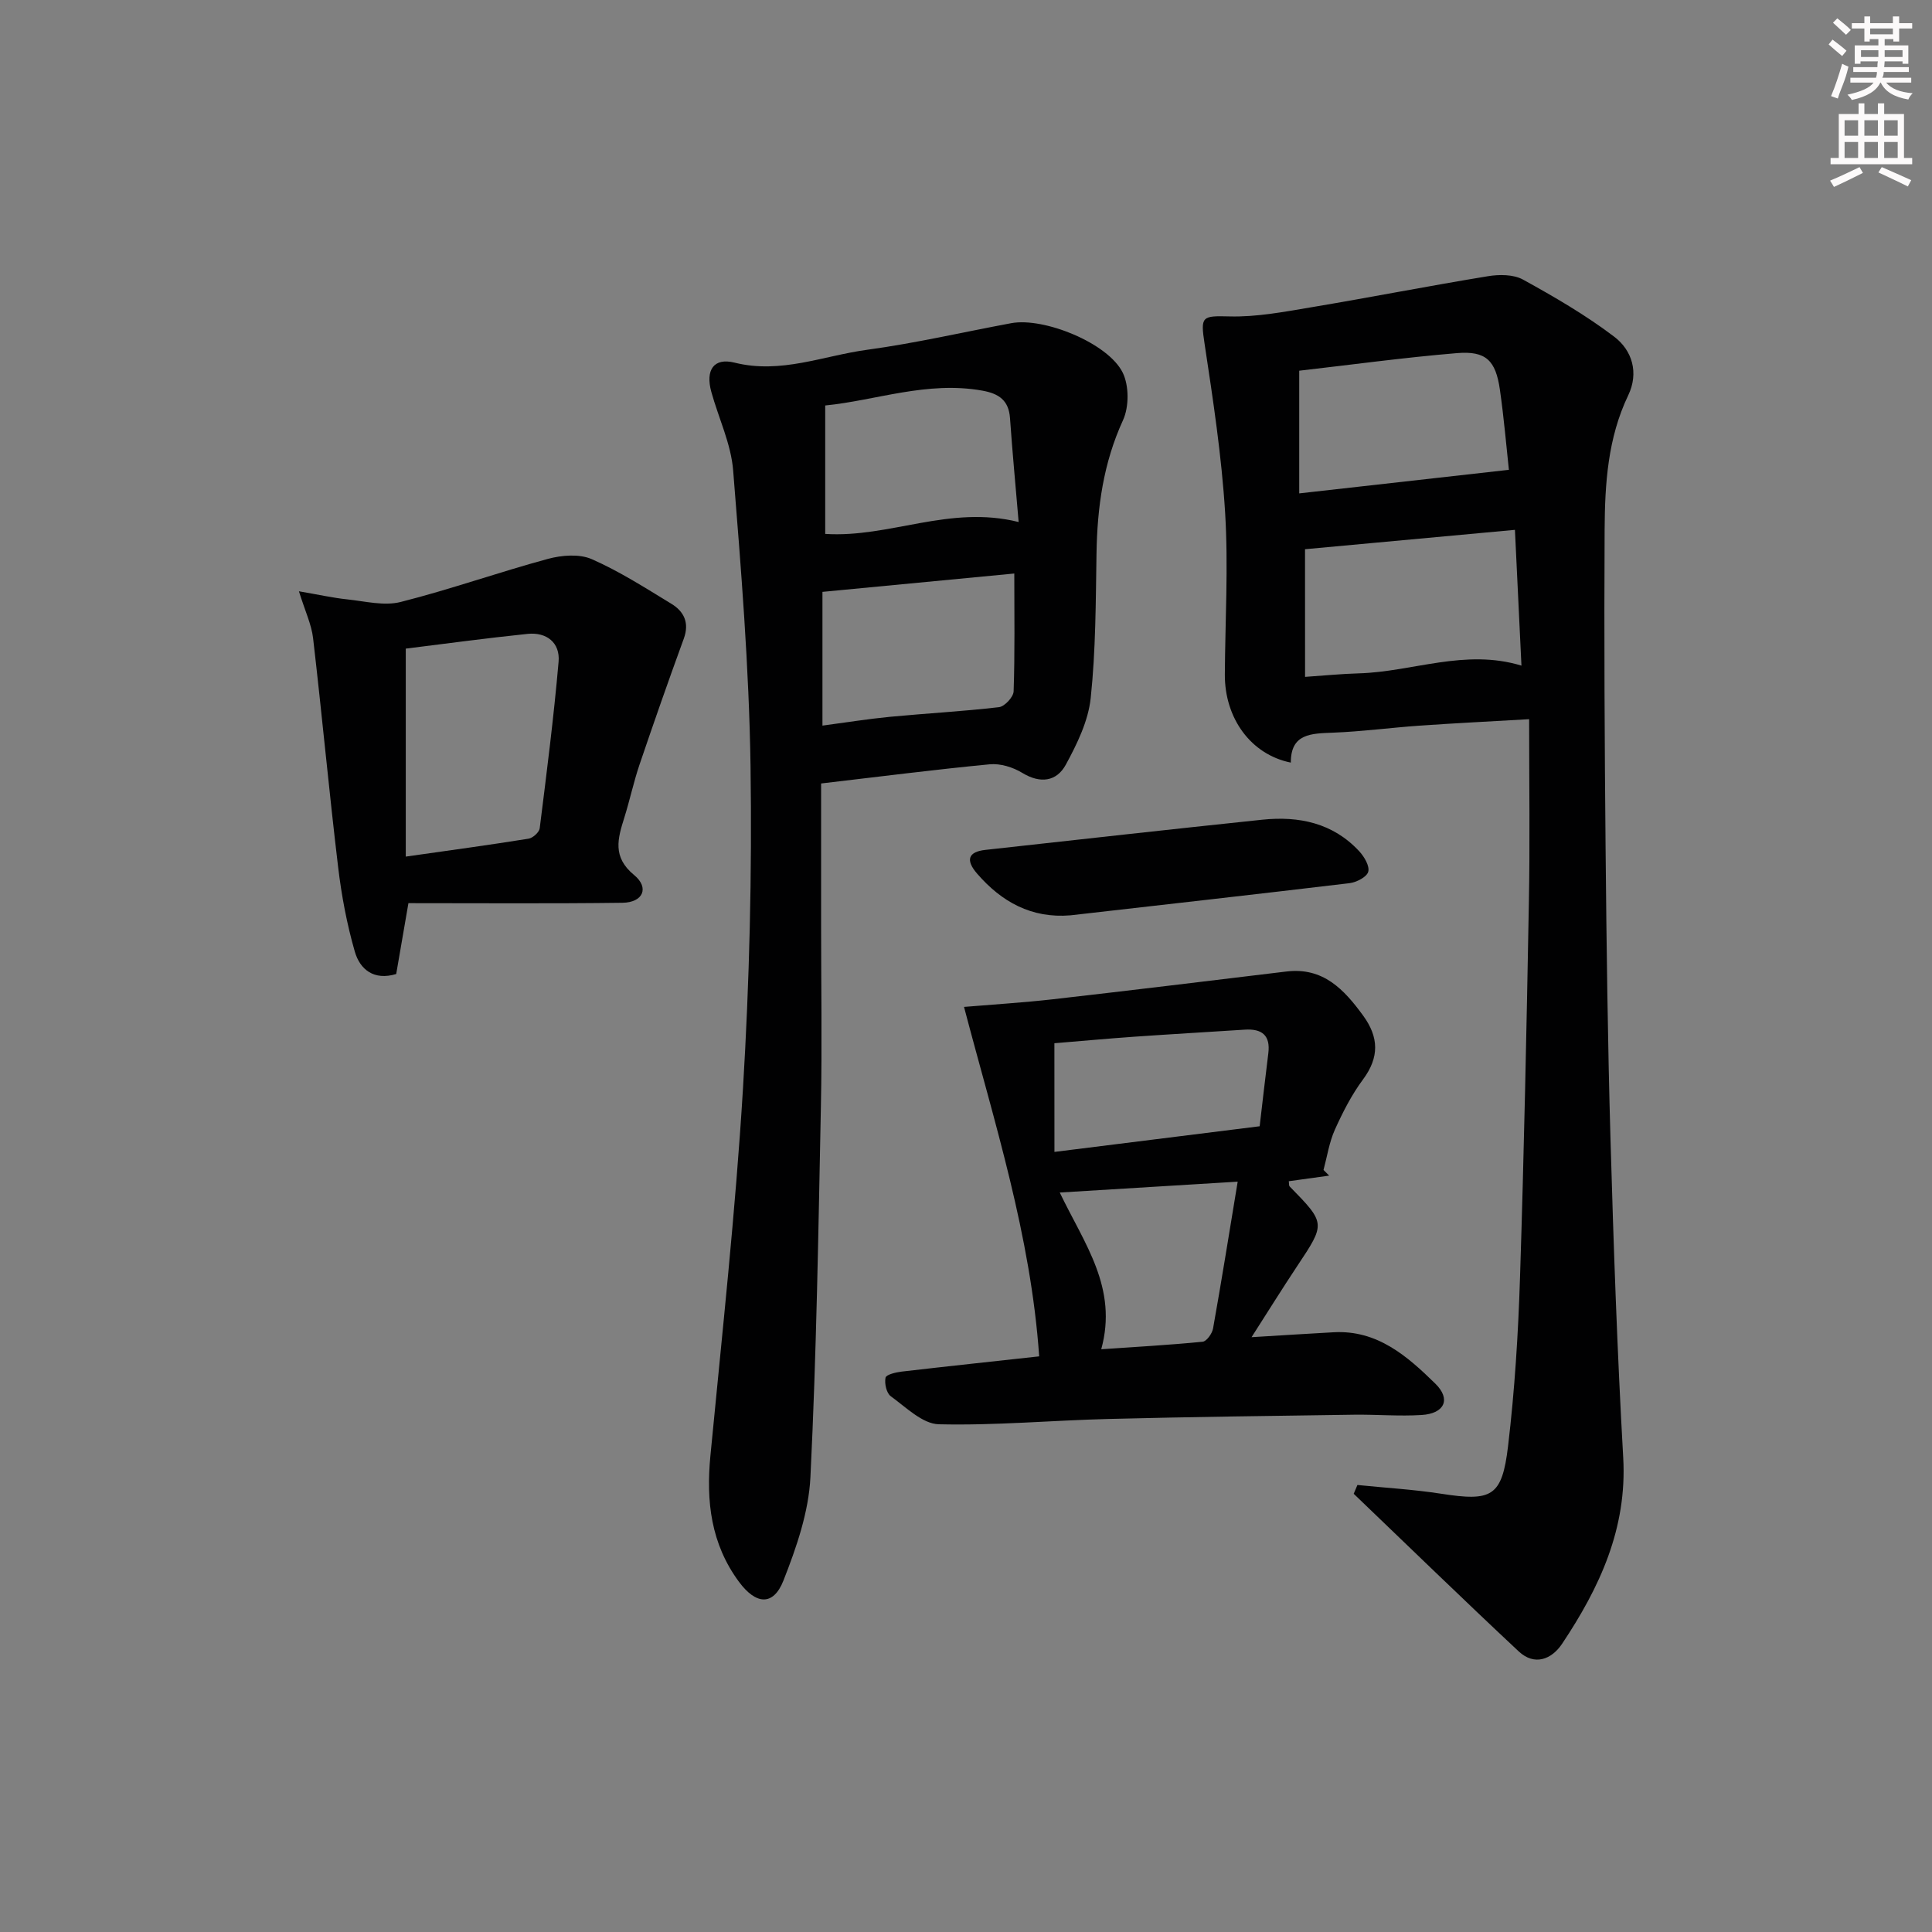 <svg enable-background="new 0 0 400 400" viewBox="0 0 400 400" xmlns="http://www.w3.org/2000/svg"><rect x="0" y="0" width="400" height="400" fill="#808080" stroke="none"/><g fill="#010102"><path d="m316.59 148.9c-8.51.49-15.61.84-22.71 1.34-5.97.42-11.91 1.22-17.89 1.45-4.5.18-8.76.15-8.74 6.2-8.3-1.68-13.71-9.21-13.66-18.26.07-11.16.74-22.36.06-33.47-.72-11.72-2.5-23.39-4.26-35.02-.86-5.65-.57-5.78 5.15-5.63 5.57.15 11.21-.93 16.76-1.86 12.26-2.05 24.47-4.45 36.74-6.46 2.35-.39 5.3-.39 7.27.69 6.5 3.58 12.98 7.34 18.88 11.82 3.74 2.83 5.16 7.48 2.91 12.16-4.23 8.82-4.82 18.28-4.88 27.74-.12 21.99-.01 43.98.2 65.97.19 20.14.44 40.29 1.02 60.42.63 21.94 1.39 43.89 2.63 65.8.83 14.67-4.89 26.9-12.65 38.53-2.18 3.27-5.73 4.63-8.99 1.58-11.5-10.75-22.79-21.74-34.16-32.63.26-.61.51-1.21.77-1.82 5.78.59 11.6.92 17.33 1.81 10.49 1.63 12.61.65 13.86-9.88 1.37-11.54 2.1-23.19 2.47-34.81.83-25.78 1.36-51.56 1.83-77.35.25-12.45.06-24.91.06-38.32zm-46.39-8.76c3.95-.27 7.55-.63 11.15-.73 11.12-.32 21.96-5.16 33.65-1.6-.45-9.5-.89-18.57-1.35-28.11-14.67 1.35-28.97 2.67-43.46 4.01.01 8.58.01 17.03.01 26.43zm42.2-42.87c-.52-4.78-1.02-10.7-1.86-16.58-.87-6.08-2.89-8.08-8.9-7.58-11.04.92-22.03 2.43-32.65 3.64v25.4c14.77-1.67 28.8-3.24 43.41-4.88z"/><path d="m170 162.21v29.28c0 12.5.21 25-.04 37.49-.52 25.62-.91 51.25-2.17 76.83-.35 7.23-2.89 14.57-5.58 21.41-2.1 5.35-5.71 5.02-9.22.27-5.8-7.86-6.82-16.64-5.91-26.07 2.43-25.3 5.2-50.6 6.74-75.96 1.35-22.24 1.89-44.58 1.57-66.86-.3-20.42-1.96-40.84-3.6-61.22-.44-5.5-3.02-10.82-4.52-16.25-1.24-4.49.47-7.13 4.81-6.05 9.59 2.4 18.37-1.43 27.44-2.66 10.01-1.36 19.9-3.66 29.85-5.51 6.75-1.26 20.07 4.12 23.08 10.25 1.32 2.7 1.32 7.07.06 9.83-4.07 8.86-5.34 18.05-5.49 27.61-.16 9.98-.15 20-1.2 29.91-.5 4.75-2.81 9.5-5.15 13.8-1.9 3.49-5.26 4-9.03 1.7-1.92-1.17-4.54-1.98-6.73-1.77-11.38 1.09-22.73 2.55-34.91 3.97zm.28-39.67v27.69c4.89-.65 9.41-1.38 13.96-1.82 7.53-.72 15.08-1.12 22.59-2 1.17-.14 2.99-2.1 3.03-3.27.27-7.91.14-15.83.14-24.4-13.12 1.25-26.24 2.51-39.72 3.8zm40.62-14.46c-.63-7.46-1.3-14.49-1.79-21.52-.26-3.69-2.32-5.07-5.71-5.68-11.45-2.06-22.13 2.05-32.55 3.07v26.59c13.38.85 25.71-6.04 40.05-2.46z"/><path d="m215.15 280.82c-1.73-25.03-9.26-48.37-15.56-72.35 6.21-.52 12.27-.89 18.3-1.57 16.16-1.84 32.3-3.81 48.45-5.76 7.61-.92 11.93 3.71 15.89 9.14 3.25 4.46 3.37 8.61-.02 13.19-2.36 3.18-4.21 6.8-5.84 10.42-1.17 2.61-1.6 5.55-2.35 8.34.39.39.78.78 1.17 1.17-2.79.39-5.58.77-8.36 1.16.07.48 0 .9.18 1.08 7.49 7.66 7.45 7.64 1.54 16.52-3.09 4.65-6.04 9.4-9.43 14.69 6.19-.37 11.59-.73 17-1.02 9.05-.5 15.25 4.96 21.06 10.65 3.28 3.22 1.89 6.18-2.84 6.48-4.64.29-9.32-.12-13.98-.06-16.94.24-33.87.45-50.81.88-11.73.29-23.47 1.38-35.18 1.1-3.38-.08-6.8-3.53-9.94-5.8-.9-.65-1.34-2.65-1.09-3.85.13-.64 2.16-1.12 3.38-1.26 9.53-1.11 19.08-2.12 28.43-3.15zm3.16-42.33c14.42-1.8 28.32-3.54 42.49-5.31.62-5.25 1.17-10.17 1.79-15.09.48-3.79-1.37-5.14-4.89-4.91-7.62.49-15.24.93-22.86 1.46-5.53.39-11.06.9-16.54 1.35.01 7.7.01 14.65.01 22.5zm37.94 6.16c-13.33.81-24.75 1.51-36.84 2.25 5.1 10.63 12.09 19.74 8.59 32.45 7.23-.5 14.12-.88 20.99-1.56.83-.08 1.97-1.69 2.16-2.74 1.73-9.7 3.29-19.42 5.1-30.4z"/><path d="m84.56 186.99c-.95 5.5-1.73 10.03-2.53 14.67-4.61 1.4-7.5-.93-8.57-4.64-1.64-5.69-2.75-11.59-3.45-17.47-1.89-15.79-3.35-31.63-5.19-47.43-.33-2.83-1.64-5.56-2.93-9.7 4.11.7 7.06 1.37 10.05 1.68 3.67.39 7.61 1.4 11.02.53 10.25-2.59 20.26-6.15 30.48-8.92 2.85-.77 6.5-1.07 9.06.05 5.75 2.52 11.1 5.96 16.49 9.24 2.63 1.6 3.78 3.95 2.58 7.23-3.16 8.65-6.2 17.34-9.16 26.06-1.22 3.6-2.01 7.35-3.15 10.99-1.36 4.33-2.52 8.15 2.03 11.89 3.21 2.64 1.83 5.69-2.42 5.74-14.58.19-29.18.08-44.31.08zm-.55-52.7v43.06c9.08-1.29 17.26-2.4 25.42-3.71.89-.14 2.2-1.32 2.31-2.15 1.44-11.48 2.91-22.96 3.91-34.49.34-3.93-2.47-6.17-6.43-5.76-8.54.88-17.04 2.04-25.21 3.05z"/><path d="m221.62 189.51c-8.07.67-14.25-2.79-19.3-8.61-2.49-2.87-1.84-4.55 1.7-4.94 19.11-2.11 38.21-4.25 57.33-6.25 7.59-.79 14.62.67 20.06 6.53 1.04 1.12 2.19 3.06 1.87 4.24-.29 1.09-2.43 2.19-3.87 2.37-19.25 2.3-38.52 4.46-57.79 6.66z"/></g><path d="m378.6 9.2.8-1c.9.7 1.9 1.4 2.9 2.3l-.9 1.1c-1.1-.9-2-1.7-2.8-2.4zm.5 10.7c.9-2.1 1.6-4.3 2.3-6.7.4.2.8.4 1.3.6-.7 3.1-1.5 4.3-2.2 6.6zm.4-15.2.9-.9c1 .8 2 1.6 2.8 2.4l-1 1c-1-.9-1.9-1.8-2.7-2.5zm12.5-1.3h1.2v1.4h2.7v1.1h-2.7v2.7h-1.2v-.5h-1.8v1.3h4.9v3.8h-1.2v-.5h-3.7c0 .4-.1.9-.1 1.2h5.1v1h-5.2c0 .5-.1.9-.3 1.2h6v1h-5.2c1.1 1.3 2.9 2 5.5 2.2-.4.4-.7.8-.9 1.3-2.9-.5-4.8-1.6-5.7-3.5h-.1c-.8 1.7-2.7 2.9-5.9 3.6-.2-.4-.6-.8-.9-1.1 2.8-.6 4.6-1.4 5.4-2.5h-4.8v-1h5.3c.1-.3.2-.7.2-1.2h-4.9v-1h5c0-.4 0-.8.1-1.2h-3.6v.5h-1.2v-3.8h4.9v-1.3h-1.8v.5h-1.1v-2.7h-2.6v-1.1h2.6v-1.4h1.2v1.4h4.7v-1.4zm-6.7 8.4h3.6c0-.4 0-.9 0-1.4h-3.6zm1.9-4.7h4.7v-1.2h-4.7zm6.7 3.3h-3.7v1.4h3.7z" fill="#fcfafa"/><path d="m384.7 21.4h1.3v2.2h2.8v-2.2h1.3v2.2h4.1v9.1h1.7v1.3h-16.9v-1.3h1.7v-9.1h4.1v-2.2zm.3 13.2.7 1.2c-1.8.9-3.8 1.9-6 2.9-.2-.4-.5-.8-.8-1.3 2.4-1 4.4-2 6.1-2.8zm-3.1-6.5h2.8v-3.2h-2.8zm0 4.6h2.8v-3.3h-2.8v3.2zm4.1-4.6h2.8v-3.2h-2.8zm0 4.6h2.8v-3.3h-2.8zm3.6 1.9c2.1.9 4.1 1.8 6.1 2.7l-.7 1.3c-2.2-1.1-4.2-2-6.1-2.9zm3.3-9.7h-2.8v3.2h2.8zm-2.8 7.8h2.8v-3.3h-2.8z" fill="#fcfafa"/></svg>